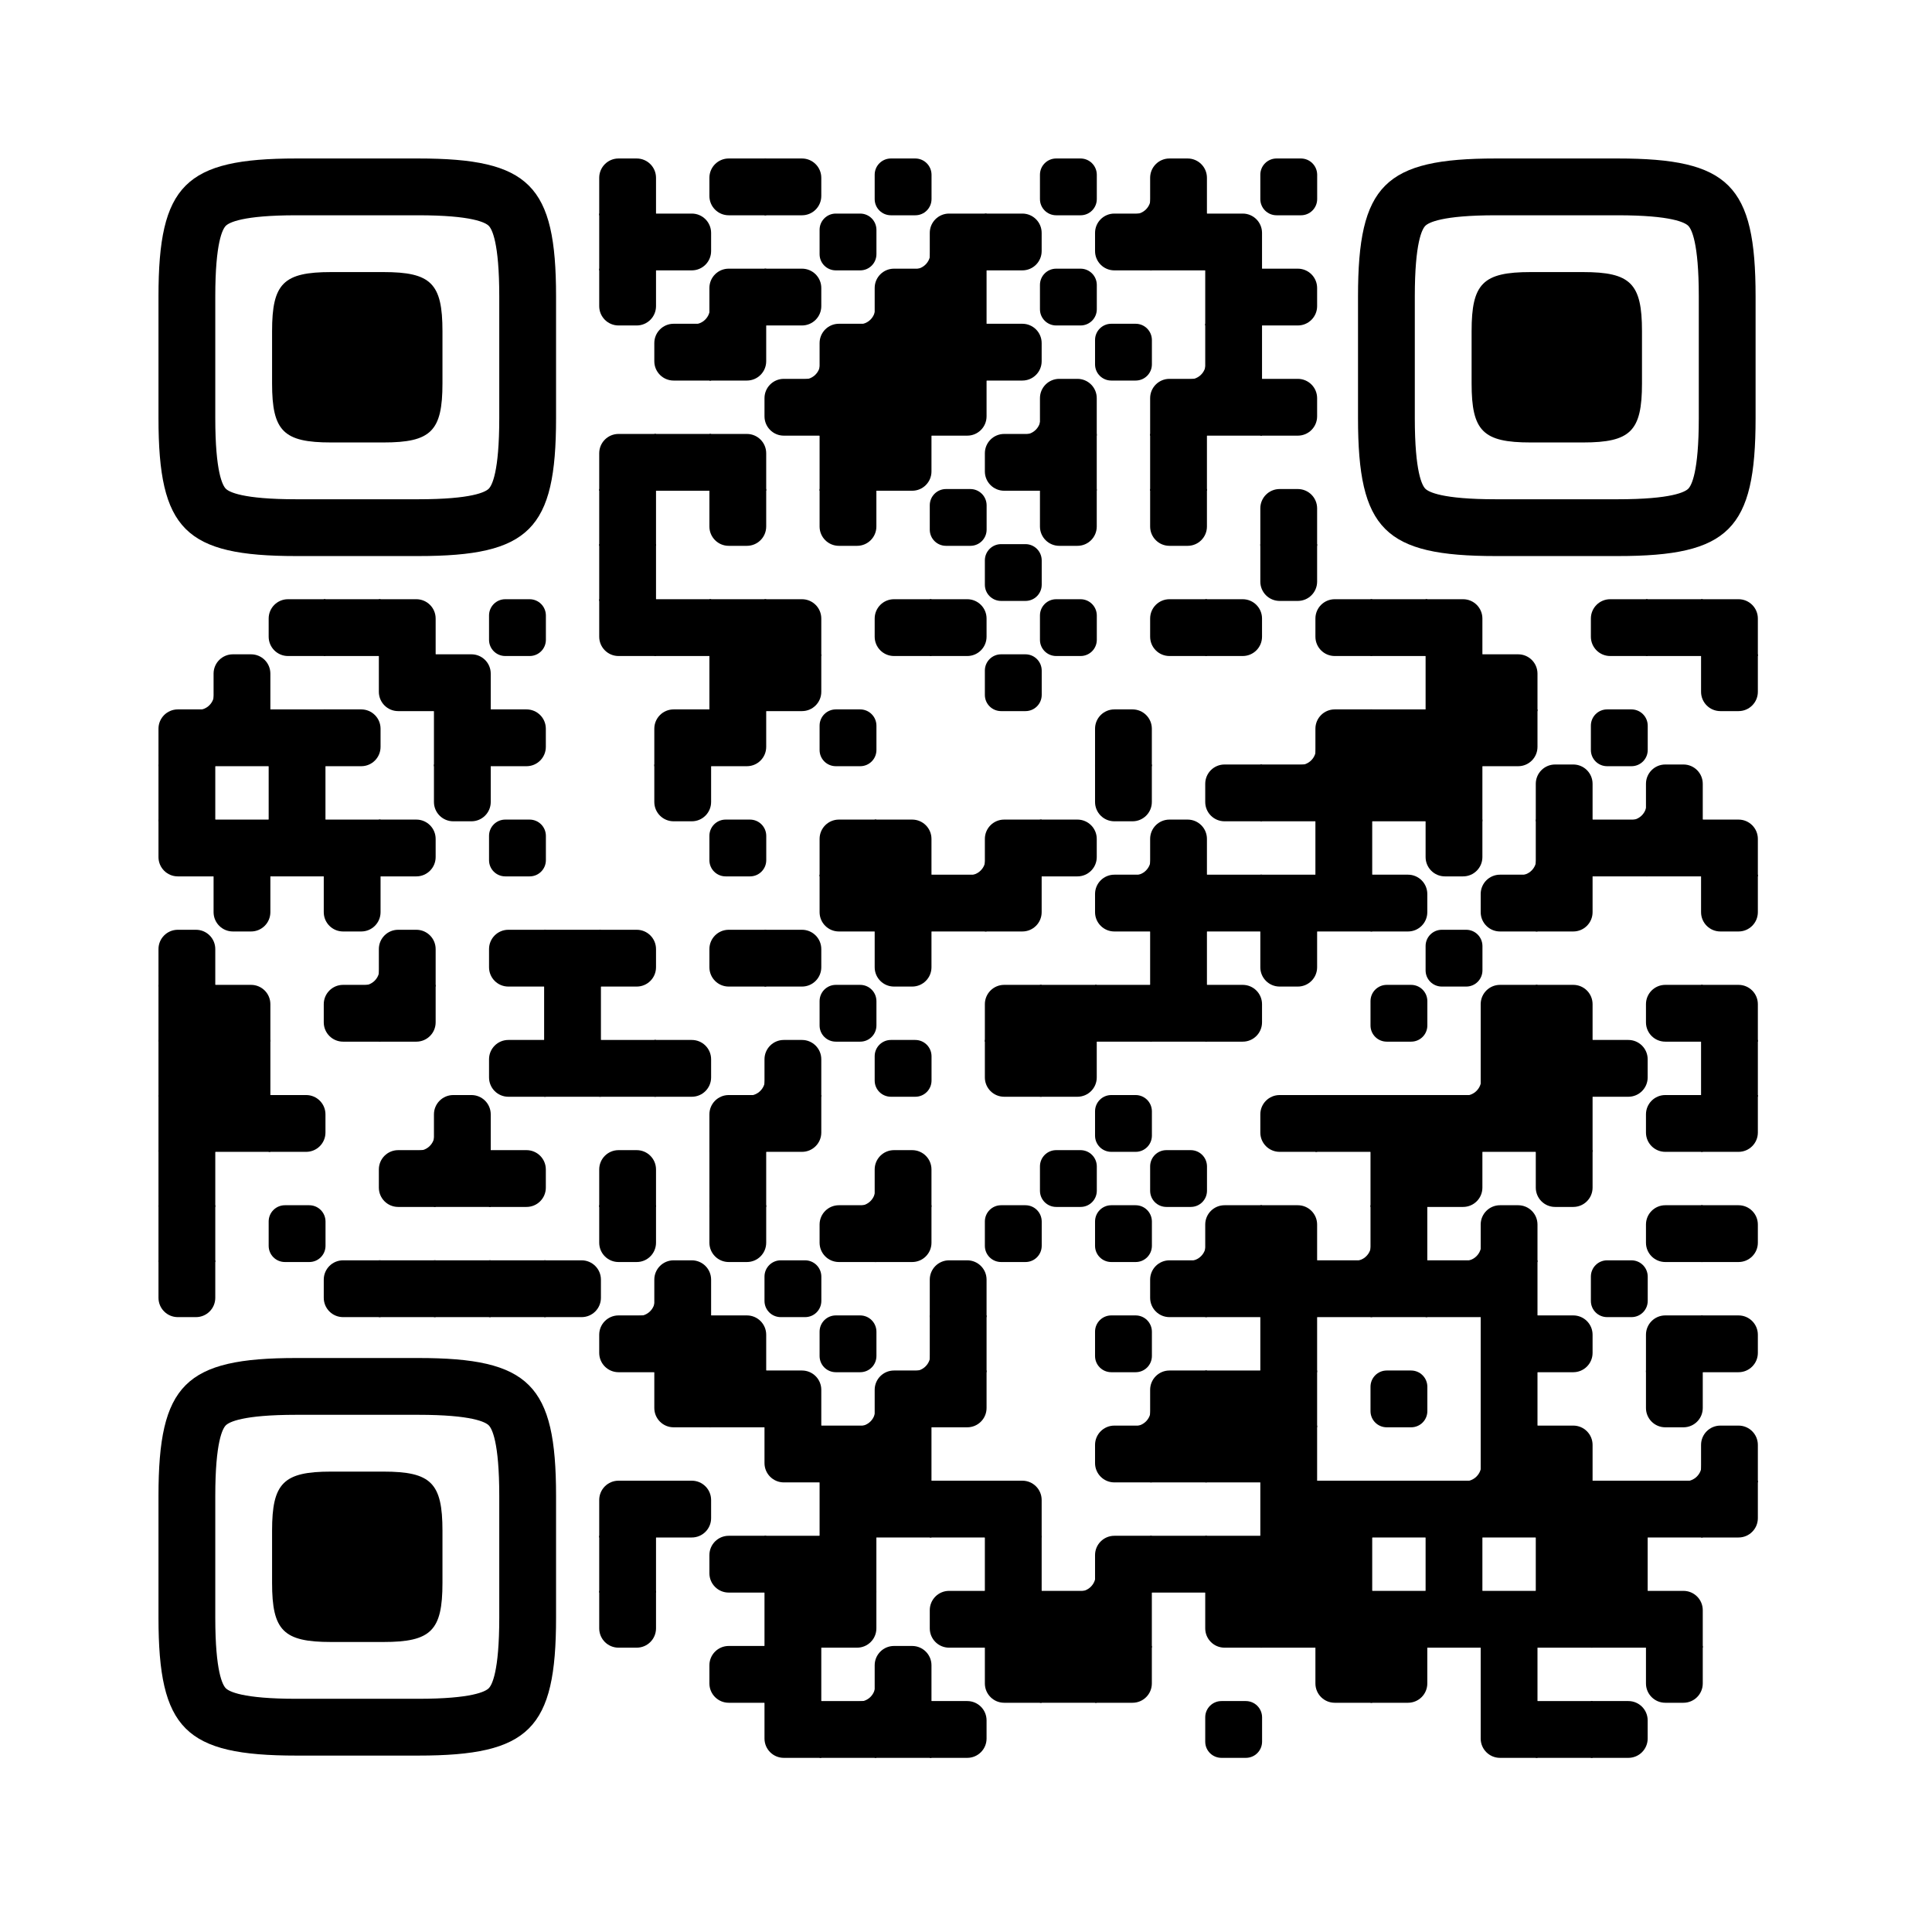 <?xml version="1.0" encoding="UTF-8"?> <svg xmlns="http://www.w3.org/2000/svg" xmlns:xlink="http://www.w3.org/1999/xlink" version="1.1" viewBox="0 0 2871 2871" width="256px" height="256px" xml:space="preserve"> <defs> <rect id="rect-0" width="100" height="100" fill="#000000"></rect> <path id="empty-0" d="M0,28.6v42.9C0,87.3,12.8,100,28.6,100h42.9c15.9,0,28.6-12.8,28.6-28.6V28.6C100,12.7,87.2,0,71.4,0H28.6 C12.8,0,0,12.8,0,28.6z" fill="#000000"></path> <path id="b-0" d="M0,0 L66,0 C84.778,-3.44940413e-15 100,15.222 100,34 L100,66 C100,84.778 84.778,100 66,100 L0,100 L0,0 Z" transform="rotate(-90 50 50)" fill="#000000"></path> <path id="r-0" d="M0,0 L66,0 C84.778,-3.44940413e-15 100,15.222 100,34 L100,66 C100,84.778 84.778,100 66,100 L0,100 L0,0 Z" transform="rotate(-180 50 50)" fill="#000000"></path> <path id="l-0" d="M0,0 L66,0 C84.778,-3.44940413e-15 100,15.222 100,34 L100,66 C100,84.778 84.778,100 66,100 L0,100 L0,0 Z" fill="#000000"></path> <path id="t-0" d="M0,0 L66,0 C84.778,-3.44940413e-15 100,15.222 100,34 L100,66 C100,84.778 84.778,100 66,100 L0,100 L0,0 Z" transform="rotate(90 50 50)" fill="#000000"></path> <path id="l-0" d="M0,0 L100,0 L100,66 C100,84.778 84.778,100 66,100 L0,100 L0,0 Z" transform="rotate(-90 50 50)" fill="#000000"></path> <path id="lt-0" d="M0,0 L100,0 L100,66 C100,84.778 84.778,100 66,100 L0,100 L0,0 Z" fill="#000000"></path> <path id="lb-0" d="M0,0 L100,0 L100,66 C100,84.778 84.778,100 66,100 L0,100 L0,0 Z" transform="rotate(-90 50 50)" fill="#000000"></path> <path id="rb-0" d="M0,0 L100,0 L100,66 C100,84.778 84.778,100 66,100 L0,100 L0,0 Z" transform="rotate(-180 50 50)" fill="#000000"></path> <path id="rt-0" d="M0,0 L100,0 L100,66 C100,84.778 84.778,100 66,100 L0,100 L0,0 Z" transform="rotate(90 50 50)" fill="#000000"></path> <path id="n_lt-0" d="M30.5,2V0H0v30.5h2C2,14.7,14.8,2,30.5,2z" fill="#000000"></path> <path id="n_lb-0" d="M2,69.5H0V100h30.5v-2C14.7,98,2,85.2,2,69.5z" fill="#000000"></path> <path id="n_rt-0" d="M98,30.5h2V0H69.5v2C85.3,2,98,14.8,98,30.5z" fill="#000000"></path> <path id="n_rb-0" d="M69.5,98v2H100V69.5h-2C98,85.3,85.2,98,69.5,98z" fill="#000000"></path> <path id="point-0" fill="#000000" d="M600.002,457.329 L600.002,242.658 C600.002,147.372 587.04,124.123 581.465,118.535 C575.877,112.96 552.628,99.998 457.329,99.998 L242.671,99.998 C147.372,99.998 124.123,112.96 118.548,118.535 C112.973,124.123 99.998,147.372 99.998,242.658 L99.998,457.329 C99.998,552.628 112.973,575.877 118.548,581.465 C124.123,587.027 147.372,600.002 242.671,600.002 L457.329,600.002 C552.628,600.002 575.877,587.027 581.465,581.465 C587.04,575.877 600.002,552.628 600.002,457.329 Z M457.329,0 C653.338,0 700,46.662 700,242.658 C700,438.667 700,261.333 700,457.329 C700,653.338 653.338,700 457.329,700 C261.333,700 438.667,700 242.671,700 C46.662,700 0,653.338 0,457.329 C0,261.333 0,352.119 0,242.658 C0,46.662 46.662,0 242.671,0 C438.667,0 261.333,0 457.329,0 Z M395.997,200 C480.004,200 500,220.008 500,303.991 C500,387.998 500,312.002 500,395.997 C500,479.992 480.004,500 395.997,500 C312.002,500 387.998,500 304.003,500 C220.008,500 200,479.992 200,395.997 C200,312.002 200,350.906 200,303.991 C200,220.008 220.008,200 304.003,200 C387.998,200 312.002,200 395.997,200 Z"></path> <g id="vk_logo-0"> <path fill="#07f" d="M83.333 363.333C83.333 231.34 83.333 165.343 124.338 124.338C165.343 83.333 231.34 83.333 363.333 83.333H386.667C518.66 83.333 584.657 83.333 625.662 124.338C666.667 165.343 666.667 231.34 666.667 363.333V386.667C666.667 518.66 666.667 584.657 625.662 625.662C584.657 666.667 518.66 666.667 386.667 666.667H363.333C231.34 666.667 165.343 666.667 124.338 625.662C83.333 584.657 83.333 518.66 83.333 386.667V363.333Z"></path> <path fill="#FFF" d="M394.907 508.681C263.293 508.681 183.442 417.365 180.313 265.625H246.972C249.05 377.09 299.763 424.323 338.638 434.036V265.625H402.519V361.82C440.016 357.664 479.264 313.909 492.456 265.625H555.333C545.27 325 502.543 368.754 472.353 386.803C502.566 401.395 551.177 439.593 569.926 508.681H500.815C486.222 462.498 450.476 426.728 402.542 421.872V508.681H394.907Z"></path> </g> <clipPath id="logo-mask-0"> <rect x="0" y="0" width="750" height="750"></rect> </clipPath> </defs> <rect x="0" width="2871" height="2871" rx="404" fill="#ffffff"></rect> <g transform="translate(235.512, 235.512) scale(0.844)"> <g transform="translate(776,0)"><use xlink:href="#b-0"></use></g> <g transform="translate(970,0)"><use xlink:href="#r-0"></use></g> <g transform="translate(1067,0)"><use xlink:href="#l-0"></use></g> <g transform="translate(1261,0)"><use xlink:href="#empty-0"></use></g> <g transform="translate(1552,0)"><use xlink:href="#empty-0"></use></g> <g transform="translate(1649,0)"><use xlink:href="#n_rb-0"></use></g> <g transform="translate(1746,0)"><use xlink:href="#b-0"></use></g> <g transform="translate(1940,0)"><use xlink:href="#empty-0"></use></g> <g transform="translate(776,97)"><use xlink:href="#rect-0"></use></g> <g transform="translate(873,97)"><use xlink:href="#l-0"></use></g> <g transform="translate(1164,97)"><use xlink:href="#empty-0"></use></g> <g transform="translate(1261,97)"><use xlink:href="#n_rb-0"></use></g> <g transform="translate(1358,97)"><use xlink:href="#rb-0"></use></g> <g transform="translate(1455,97)"><use xlink:href="#l-0"></use></g> <g transform="translate(1649,97)"><use xlink:href="#r-0"></use></g> <g transform="translate(1746,97)"><use xlink:href="#rect-0"></use></g> <g transform="translate(1843,97)"><use xlink:href="#lb-0"></use></g> <g transform="translate(776,194)"><use xlink:href="#t-0"></use></g> <g transform="translate(873,194)"><use xlink:href="#n_rb-0"></use></g> <g transform="translate(970,194)"><use xlink:href="#rb-0"></use></g> <g transform="translate(1067,194)"><use xlink:href="#l-0"></use></g> <g transform="translate(1164,194)"><use xlink:href="#n_rb-0"></use></g> <g transform="translate(1261,194)"><use xlink:href="#rb-0"></use></g> <g transform="translate(1358,194)"><use xlink:href="#rect-0"></use></g> <g transform="translate(1552,194)"><use xlink:href="#empty-0"></use></g> <g transform="translate(1843,194)"><use xlink:href="#rect-0"></use></g> <g transform="translate(1940,194)"><use xlink:href="#l-0"></use></g> <g transform="translate(873,291)"><use xlink:href="#r-0"></use></g> <g transform="translate(970,291)"><use xlink:href="#lt-0"></use></g> <g transform="translate(1067,291)"><use xlink:href="#n_rb-0"></use></g> <g transform="translate(1164,291)"><use xlink:href="#rb-0"></use></g> <g transform="translate(1261,291)"><use xlink:href="#rect-0"></use></g> <g transform="translate(1358,291)"><use xlink:href="#rect-0"></use></g> <g transform="translate(1455,291)"><use xlink:href="#l-0"></use></g> <g transform="translate(1649,291)"><use xlink:href="#empty-0"></use></g> <g transform="translate(1746,291)"><use xlink:href="#n_rb-0"></use></g> <g transform="translate(1843,291)"><use xlink:href="#rect-0"></use></g> <g transform="translate(1067,388)"><use xlink:href="#r-0"></use></g> <g transform="translate(1164,388)"><use xlink:href="#rect-0"></use></g> <g transform="translate(1261,388)"><use xlink:href="#rect-0"></use></g> <g transform="translate(1358,388)"><use xlink:href="#lt-0"></use></g> <g transform="translate(1455,388)"><use xlink:href="#n_rb-0"></use></g> <g transform="translate(1552,388)"><use xlink:href="#b-0"></use></g> <g transform="translate(1746,388)"><use xlink:href="#rb-0"></use></g> <g transform="translate(1843,388)"><use xlink:href="#rect-0"></use></g> <g transform="translate(1940,388)"><use xlink:href="#l-0"></use></g> <g transform="translate(776,485)"><use xlink:href="#rb-0"></use></g> <g transform="translate(873,485)"><use xlink:href="#rect-0"></use></g> <g transform="translate(970,485)"><use xlink:href="#lb-0"></use></g> <g transform="translate(1164,485)"><use xlink:href="#rect-0"></use></g> <g transform="translate(1261,485)"><use xlink:href="#lt-0"></use></g> <g transform="translate(1455,485)"><use xlink:href="#r-0"></use></g> <g transform="translate(1552,485)"><use xlink:href="#rect-0"></use></g> <g transform="translate(1746,485)"><use xlink:href="#rect-0"></use></g> <g transform="translate(776,582)"><use xlink:href="#rect-0"></use></g> <g transform="translate(970,582)"><use xlink:href="#t-0"></use></g> <g transform="translate(1164,582)"><use xlink:href="#t-0"></use></g> <g transform="translate(1358,582)"><use xlink:href="#empty-0"></use></g> <g transform="translate(1552,582)"><use xlink:href="#t-0"></use></g> <g transform="translate(1746,582)"><use xlink:href="#t-0"></use></g> <g transform="translate(1940,582)"><use xlink:href="#b-0"></use></g> <g transform="translate(776,679)"><use xlink:href="#rect-0"></use></g> <g transform="translate(1455,679)"><use xlink:href="#empty-0"></use></g> <g transform="translate(1940,679)"><use xlink:href="#t-0"></use></g> <g transform="translate(194,776)"><use xlink:href="#r-0"></use></g> <g transform="translate(291,776)"><use xlink:href="#rect-0"></use></g> <g transform="translate(388,776)"><use xlink:href="#lb-0"></use></g> <g transform="translate(582,776)"><use xlink:href="#empty-0"></use></g> <g transform="translate(776,776)"><use xlink:href="#rt-0"></use></g> <g transform="translate(873,776)"><use xlink:href="#rect-0"></use></g> <g transform="translate(970,776)"><use xlink:href="#rect-0"></use></g> <g transform="translate(1067,776)"><use xlink:href="#lb-0"></use></g> <g transform="translate(1261,776)"><use xlink:href="#r-0"></use></g> <g transform="translate(1358,776)"><use xlink:href="#l-0"></use></g> <g transform="translate(1552,776)"><use xlink:href="#empty-0"></use></g> <g transform="translate(1746,776)"><use xlink:href="#r-0"></use></g> <g transform="translate(1843,776)"><use xlink:href="#l-0"></use></g> <g transform="translate(2037,776)"><use xlink:href="#r-0"></use></g> <g transform="translate(2134,776)"><use xlink:href="#rect-0"></use></g> <g transform="translate(2231,776)"><use xlink:href="#lb-0"></use></g> <g transform="translate(2522,776)"><use xlink:href="#r-0"></use></g> <g transform="translate(2619,776)"><use xlink:href="#rect-0"></use></g> <g transform="translate(2716,776)"><use xlink:href="#lb-0"></use></g> <g transform="translate(0,873)"><use xlink:href="#n_rb-0"></use></g> <g transform="translate(97,873)"><use xlink:href="#b-0"></use></g> <g transform="translate(388,873)"><use xlink:href="#rt-0"></use></g> <g transform="translate(485,873)"><use xlink:href="#lb-0"></use></g> <g transform="translate(970,873)"><use xlink:href="#rect-0"></use></g> <g transform="translate(1067,873)"><use xlink:href="#lt-0"></use></g> <g transform="translate(1455,873)"><use xlink:href="#empty-0"></use></g> <g transform="translate(2231,873)"><use xlink:href="#rect-0"></use></g> <g transform="translate(2328,873)"><use xlink:href="#lb-0"></use></g> <g transform="translate(2716,873)"><use xlink:href="#t-0"></use></g> <g transform="translate(0,970)"><use xlink:href="#rb-0"></use></g> <g transform="translate(97,970)"><use xlink:href="#rect-0"></use></g> <g transform="translate(194,970)"><use xlink:href="#rect-0"></use></g> <g transform="translate(291,970)"><use xlink:href="#l-0"></use></g> <g transform="translate(485,970)"><use xlink:href="#rect-0"></use></g> <g transform="translate(582,970)"><use xlink:href="#l-0"></use></g> <g transform="translate(873,970)"><use xlink:href="#rb-0"></use></g> <g transform="translate(970,970)"><use xlink:href="#lt-0"></use></g> <g transform="translate(1164,970)"><use xlink:href="#empty-0"></use></g> <g transform="translate(1649,970)"><use xlink:href="#b-0"></use></g> <g transform="translate(1940,970)"><use xlink:href="#n_rb-0"></use></g> <g transform="translate(2037,970)"><use xlink:href="#rb-0"></use></g> <g transform="translate(2134,970)"><use xlink:href="#rect-0"></use></g> <g transform="translate(2231,970)"><use xlink:href="#rect-0"></use></g> <g transform="translate(2328,970)"><use xlink:href="#lt-0"></use></g> <g transform="translate(2522,970)"><use xlink:href="#empty-0"></use></g> <g transform="translate(0,1067)"><use xlink:href="#rect-0"></use></g> <g transform="translate(194,1067)"><use xlink:href="#rect-0"></use></g> <g transform="translate(485,1067)"><use xlink:href="#t-0"></use></g> <g transform="translate(873,1067)"><use xlink:href="#t-0"></use></g> <g transform="translate(1649,1067)"><use xlink:href="#t-0"></use></g> <g transform="translate(1843,1067)"><use xlink:href="#r-0"></use></g> <g transform="translate(1940,1067)"><use xlink:href="#rect-0"></use></g> <g transform="translate(2037,1067)"><use xlink:href="#rect-0"></use></g> <g transform="translate(2134,1067)"><use xlink:href="#rect-0"></use></g> <g transform="translate(2231,1067)"><use xlink:href="#rect-0"></use></g> <g transform="translate(2425,1067)"><use xlink:href="#b-0"></use></g> <g transform="translate(2522,1067)"><use xlink:href="#n_rb-0"></use></g> <g transform="translate(2619,1067)"><use xlink:href="#b-0"></use></g> <g transform="translate(0,1164)"><use xlink:href="#rt-0"></use></g> <g transform="translate(97,1164)"><use xlink:href="#rect-0"></use></g> <g transform="translate(194,1164)"><use xlink:href="#rect-0"></use></g> <g transform="translate(291,1164)"><use xlink:href="#rect-0"></use></g> <g transform="translate(388,1164)"><use xlink:href="#l-0"></use></g> <g transform="translate(582,1164)"><use xlink:href="#empty-0"></use></g> <g transform="translate(970,1164)"><use xlink:href="#empty-0"></use></g> <g transform="translate(1164,1164)"><use xlink:href="#rb-0"></use></g> <g transform="translate(1261,1164)"><use xlink:href="#lb-0"></use></g> <g transform="translate(1358,1164)"><use xlink:href="#n_rb-0"></use></g> <g transform="translate(1455,1164)"><use xlink:href="#rb-0"></use></g> <g transform="translate(1552,1164)"><use xlink:href="#l-0"></use></g> <g transform="translate(1649,1164)"><use xlink:href="#n_rb-0"></use></g> <g transform="translate(1746,1164)"><use xlink:href="#b-0"></use></g> <g transform="translate(2037,1164)"><use xlink:href="#rect-0"></use></g> <g transform="translate(2231,1164)"><use xlink:href="#t-0"></use></g> <g transform="translate(2328,1164)"><use xlink:href="#n_rb-0"></use></g> <g transform="translate(2425,1164)"><use xlink:href="#rect-0"></use></g> <g transform="translate(2522,1164)"><use xlink:href="#rect-0"></use></g> <g transform="translate(2619,1164)"><use xlink:href="#rect-0"></use></g> <g transform="translate(2716,1164)"><use xlink:href="#lb-0"></use></g> <g transform="translate(97,1261)"><use xlink:href="#t-0"></use></g> <g transform="translate(291,1261)"><use xlink:href="#t-0"></use></g> <g transform="translate(1164,1261)"><use xlink:href="#rt-0"></use></g> <g transform="translate(1261,1261)"><use xlink:href="#rect-0"></use></g> <g transform="translate(1358,1261)"><use xlink:href="#rect-0"></use></g> <g transform="translate(1455,1261)"><use xlink:href="#lt-0"></use></g> <g transform="translate(1649,1261)"><use xlink:href="#r-0"></use></g> <g transform="translate(1746,1261)"><use xlink:href="#rect-0"></use></g> <g transform="translate(1843,1261)"><use xlink:href="#rect-0"></use></g> <g transform="translate(1940,1261)"><use xlink:href="#rect-0"></use></g> <g transform="translate(2037,1261)"><use xlink:href="#rect-0"></use></g> <g transform="translate(2134,1261)"><use xlink:href="#l-0"></use></g> <g transform="translate(2328,1261)"><use xlink:href="#r-0"></use></g> <g transform="translate(2425,1261)"><use xlink:href="#lt-0"></use></g> <g transform="translate(2716,1261)"><use xlink:href="#t-0"></use></g> <g transform="translate(0,1358)"><use xlink:href="#b-0"></use></g> <g transform="translate(291,1358)"><use xlink:href="#n_rb-0"></use></g> <g transform="translate(388,1358)"><use xlink:href="#b-0"></use></g> <g transform="translate(582,1358)"><use xlink:href="#r-0"></use></g> <g transform="translate(679,1358)"><use xlink:href="#rect-0"></use></g> <g transform="translate(776,1358)"><use xlink:href="#l-0"></use></g> <g transform="translate(970,1358)"><use xlink:href="#r-0"></use></g> <g transform="translate(1067,1358)"><use xlink:href="#l-0"></use></g> <g transform="translate(1261,1358)"><use xlink:href="#t-0"></use></g> <g transform="translate(1746,1358)"><use xlink:href="#rect-0"></use></g> <g transform="translate(1940,1358)"><use xlink:href="#t-0"></use></g> <g transform="translate(2231,1358)"><use xlink:href="#empty-0"></use></g> <g transform="translate(0,1455)"><use xlink:href="#rect-0"></use></g> <g transform="translate(97,1455)"><use xlink:href="#lb-0"></use></g> <g transform="translate(291,1455)"><use xlink:href="#r-0"></use></g> <g transform="translate(388,1455)"><use xlink:href="#lt-0"></use></g> <g transform="translate(679,1455)"><use xlink:href="#rect-0"></use></g> <g transform="translate(1164,1455)"><use xlink:href="#empty-0"></use></g> <g transform="translate(1455,1455)"><use xlink:href="#rb-0"></use></g> <g transform="translate(1552,1455)"><use xlink:href="#rect-0"></use></g> <g transform="translate(1649,1455)"><use xlink:href="#rect-0"></use></g> <g transform="translate(1746,1455)"><use xlink:href="#rect-0"></use></g> <g transform="translate(1843,1455)"><use xlink:href="#l-0"></use></g> <g transform="translate(2134,1455)"><use xlink:href="#empty-0"></use></g> <g transform="translate(2328,1455)"><use xlink:href="#rb-0"></use></g> <g transform="translate(2425,1455)"><use xlink:href="#lb-0"></use></g> <g transform="translate(2619,1455)"><use xlink:href="#r-0"></use></g> <g transform="translate(2716,1455)"><use xlink:href="#lb-0"></use></g> <g transform="translate(0,1552)"><use xlink:href="#rect-0"></use></g> <g transform="translate(97,1552)"><use xlink:href="#rect-0"></use></g> <g transform="translate(582,1552)"><use xlink:href="#r-0"></use></g> <g transform="translate(679,1552)"><use xlink:href="#rect-0"></use></g> <g transform="translate(776,1552)"><use xlink:href="#rect-0"></use></g> <g transform="translate(873,1552)"><use xlink:href="#l-0"></use></g> <g transform="translate(970,1552)"><use xlink:href="#n_rb-0"></use></g> <g transform="translate(1067,1552)"><use xlink:href="#b-0"></use></g> <g transform="translate(1261,1552)"><use xlink:href="#empty-0"></use></g> <g transform="translate(1455,1552)"><use xlink:href="#rt-0"></use></g> <g transform="translate(1552,1552)"><use xlink:href="#lt-0"></use></g> <g transform="translate(2231,1552)"><use xlink:href="#n_rb-0"></use></g> <g transform="translate(2328,1552)"><use xlink:href="#rect-0"></use></g> <g transform="translate(2425,1552)"><use xlink:href="#rect-0"></use></g> <g transform="translate(2522,1552)"><use xlink:href="#l-0"></use></g> <g transform="translate(2716,1552)"><use xlink:href="#rect-0"></use></g> <g transform="translate(0,1649)"><use xlink:href="#rect-0"></use></g> <g transform="translate(97,1649)"><use xlink:href="#rect-0"></use></g> <g transform="translate(194,1649)"><use xlink:href="#l-0"></use></g> <g transform="translate(388,1649)"><use xlink:href="#n_rb-0"></use></g> <g transform="translate(485,1649)"><use xlink:href="#b-0"></use></g> <g transform="translate(970,1649)"><use xlink:href="#rb-0"></use></g> <g transform="translate(1067,1649)"><use xlink:href="#lt-0"></use></g> <g transform="translate(1649,1649)"><use xlink:href="#empty-0"></use></g> <g transform="translate(1940,1649)"><use xlink:href="#r-0"></use></g> <g transform="translate(2037,1649)"><use xlink:href="#rect-0"></use></g> <g transform="translate(2134,1649)"><use xlink:href="#rect-0"></use></g> <g transform="translate(2231,1649)"><use xlink:href="#rect-0"></use></g> <g transform="translate(2328,1649)"><use xlink:href="#rect-0"></use></g> <g transform="translate(2425,1649)"><use xlink:href="#rect-0"></use></g> <g transform="translate(2619,1649)"><use xlink:href="#r-0"></use></g> <g transform="translate(2716,1649)"><use xlink:href="#lt-0"></use></g> <g transform="translate(0,1746)"><use xlink:href="#rect-0"></use></g> <g transform="translate(388,1746)"><use xlink:href="#r-0"></use></g> <g transform="translate(485,1746)"><use xlink:href="#rect-0"></use></g> <g transform="translate(582,1746)"><use xlink:href="#l-0"></use></g> <g transform="translate(776,1746)"><use xlink:href="#b-0"></use></g> <g transform="translate(970,1746)"><use xlink:href="#rect-0"></use></g> <g transform="translate(1164,1746)"><use xlink:href="#n_rb-0"></use></g> <g transform="translate(1261,1746)"><use xlink:href="#b-0"></use></g> <g transform="translate(1552,1746)"><use xlink:href="#empty-0"></use></g> <g transform="translate(1746,1746)"><use xlink:href="#empty-0"></use></g> <g transform="translate(2134,1746)"><use xlink:href="#rect-0"></use></g> <g transform="translate(2231,1746)"><use xlink:href="#lt-0"></use></g> <g transform="translate(2425,1746)"><use xlink:href="#t-0"></use></g> <g transform="translate(0,1843)"><use xlink:href="#rect-0"></use></g> <g transform="translate(194,1843)"><use xlink:href="#empty-0"></use></g> <g transform="translate(776,1843)"><use xlink:href="#t-0"></use></g> <g transform="translate(970,1843)"><use xlink:href="#t-0"></use></g> <g transform="translate(1164,1843)"><use xlink:href="#r-0"></use></g> <g transform="translate(1261,1843)"><use xlink:href="#lt-0"></use></g> <g transform="translate(1455,1843)"><use xlink:href="#empty-0"></use></g> <g transform="translate(1649,1843)"><use xlink:href="#empty-0"></use></g> <g transform="translate(1746,1843)"><use xlink:href="#n_rb-0"></use></g> <g transform="translate(1843,1843)"><use xlink:href="#rb-0"></use></g> <g transform="translate(1940,1843)"><use xlink:href="#lb-0"></use></g> <g transform="translate(2037,1843)"><use xlink:href="#n_rb-0"></use></g> <g transform="translate(2134,1843)"><use xlink:href="#rect-0"></use></g> <g transform="translate(2231,1843)"><use xlink:href="#n_rb-0"></use></g> <g transform="translate(2328,1843)"><use xlink:href="#b-0"></use></g> <g transform="translate(2619,1843)"><use xlink:href="#r-0"></use></g> <g transform="translate(2716,1843)"><use xlink:href="#l-0"></use></g> <g transform="translate(0,1940)"><use xlink:href="#t-0"></use></g> <g transform="translate(291,1940)"><use xlink:href="#r-0"></use></g> <g transform="translate(388,1940)"><use xlink:href="#rect-0"></use></g> <g transform="translate(485,1940)"><use xlink:href="#rect-0"></use></g> <g transform="translate(582,1940)"><use xlink:href="#rect-0"></use></g> <g transform="translate(679,1940)"><use xlink:href="#l-0"></use></g> <g transform="translate(776,1940)"><use xlink:href="#n_rb-0"></use></g> <g transform="translate(873,1940)"><use xlink:href="#b-0"></use></g> <g transform="translate(1067,1940)"><use xlink:href="#empty-0"></use></g> <g transform="translate(1358,1940)"><use xlink:href="#b-0"></use></g> <g transform="translate(1746,1940)"><use xlink:href="#r-0"></use></g> <g transform="translate(1843,1940)"><use xlink:href="#rect-0"></use></g> <g transform="translate(1940,1940)"><use xlink:href="#rect-0"></use></g> <g transform="translate(2037,1940)"><use xlink:href="#rect-0"></use></g> <g transform="translate(2134,1940)"><use xlink:href="#rect-0"></use></g> <g transform="translate(2231,1940)"><use xlink:href="#rect-0"></use></g> <g transform="translate(2328,1940)"><use xlink:href="#rect-0"></use></g> <g transform="translate(2522,1940)"><use xlink:href="#empty-0"></use></g> <g transform="translate(776,2037)"><use xlink:href="#r-0"></use></g> <g transform="translate(873,2037)"><use xlink:href="#rect-0"></use></g> <g transform="translate(970,2037)"><use xlink:href="#lb-0"></use></g> <g transform="translate(1164,2037)"><use xlink:href="#empty-0"></use></g> <g transform="translate(1261,2037)"><use xlink:href="#n_rb-0"></use></g> <g transform="translate(1358,2037)"><use xlink:href="#rect-0"></use></g> <g transform="translate(1649,2037)"><use xlink:href="#empty-0"></use></g> <g transform="translate(1940,2037)"><use xlink:href="#rect-0"></use></g> <g transform="translate(2328,2037)"><use xlink:href="#rect-0"></use></g> <g transform="translate(2425,2037)"><use xlink:href="#l-0"></use></g> <g transform="translate(2619,2037)"><use xlink:href="#rb-0"></use></g> <g transform="translate(2716,2037)"><use xlink:href="#l-0"></use></g> <g transform="translate(873,2134)"><use xlink:href="#rt-0"></use></g> <g transform="translate(970,2134)"><use xlink:href="#rect-0"></use></g> <g transform="translate(1067,2134)"><use xlink:href="#lb-0"></use></g> <g transform="translate(1164,2134)"><use xlink:href="#n_rb-0"></use></g> <g transform="translate(1261,2134)"><use xlink:href="#rb-0"></use></g> <g transform="translate(1358,2134)"><use xlink:href="#lt-0"></use></g> <g transform="translate(1649,2134)"><use xlink:href="#n_rb-0"></use></g> <g transform="translate(1746,2134)"><use xlink:href="#rb-0"></use></g> <g transform="translate(1843,2134)"><use xlink:href="#rect-0"></use></g> <g transform="translate(1940,2134)"><use xlink:href="#rect-0"></use></g> <g transform="translate(2134,2134)"><use xlink:href="#empty-0"></use></g> <g transform="translate(2328,2134)"><use xlink:href="#rect-0"></use></g> <g transform="translate(2619,2134)"><use xlink:href="#t-0"></use></g> <g transform="translate(1067,2231)"><use xlink:href="#rt-0"></use></g> <g transform="translate(1164,2231)"><use xlink:href="#rect-0"></use></g> <g transform="translate(1261,2231)"><use xlink:href="#rect-0"></use></g> <g transform="translate(1649,2231)"><use xlink:href="#r-0"></use></g> <g transform="translate(1746,2231)"><use xlink:href="#rect-0"></use></g> <g transform="translate(1843,2231)"><use xlink:href="#rect-0"></use></g> <g transform="translate(1940,2231)"><use xlink:href="#rect-0"></use></g> <g transform="translate(2231,2231)"><use xlink:href="#n_rb-0"></use></g> <g transform="translate(2328,2231)"><use xlink:href="#rect-0"></use></g> <g transform="translate(2425,2231)"><use xlink:href="#lb-0"></use></g> <g transform="translate(2619,2231)"><use xlink:href="#n_rb-0"></use></g> <g transform="translate(2716,2231)"><use xlink:href="#b-0"></use></g> <g transform="translate(776,2328)"><use xlink:href="#rb-0"></use></g> <g transform="translate(873,2328)"><use xlink:href="#l-0"></use></g> <g transform="translate(1164,2328)"><use xlink:href="#rect-0"></use></g> <g transform="translate(1261,2328)"><use xlink:href="#rect-0"></use></g> <g transform="translate(1358,2328)"><use xlink:href="#rect-0"></use></g> <g transform="translate(1455,2328)"><use xlink:href="#lb-0"></use></g> <g transform="translate(1940,2328)"><use xlink:href="#rect-0"></use></g> <g transform="translate(2037,2328)"><use xlink:href="#rect-0"></use></g> <g transform="translate(2134,2328)"><use xlink:href="#rect-0"></use></g> <g transform="translate(2231,2328)"><use xlink:href="#rect-0"></use></g> <g transform="translate(2328,2328)"><use xlink:href="#rect-0"></use></g> <g transform="translate(2425,2328)"><use xlink:href="#rect-0"></use></g> <g transform="translate(2522,2328)"><use xlink:href="#rect-0"></use></g> <g transform="translate(2619,2328)"><use xlink:href="#rect-0"></use></g> <g transform="translate(2716,2328)"><use xlink:href="#lt-0"></use></g> <g transform="translate(776,2425)"><use xlink:href="#rect-0"></use></g> <g transform="translate(970,2425)"><use xlink:href="#r-0"></use></g> <g transform="translate(1067,2425)"><use xlink:href="#rect-0"></use></g> <g transform="translate(1164,2425)"><use xlink:href="#rect-0"></use></g> <g transform="translate(1455,2425)"><use xlink:href="#rect-0"></use></g> <g transform="translate(1552,2425)"><use xlink:href="#n_rb-0"></use></g> <g transform="translate(1649,2425)"><use xlink:href="#rb-0"></use></g> <g transform="translate(1746,2425)"><use xlink:href="#rect-0"></use></g> <g transform="translate(1843,2425)"><use xlink:href="#rect-0"></use></g> <g transform="translate(1940,2425)"><use xlink:href="#rect-0"></use></g> <g transform="translate(2037,2425)"><use xlink:href="#rect-0"></use></g> <g transform="translate(2231,2425)"><use xlink:href="#rect-0"></use></g> <g transform="translate(2425,2425)"><use xlink:href="#rect-0"></use></g> <g transform="translate(2522,2425)"><use xlink:href="#rect-0"></use></g> <g transform="translate(776,2522)"><use xlink:href="#t-0"></use></g> <g transform="translate(1067,2522)"><use xlink:href="#rect-0"></use></g> <g transform="translate(1164,2522)"><use xlink:href="#lt-0"></use></g> <g transform="translate(1358,2522)"><use xlink:href="#r-0"></use></g> <g transform="translate(1455,2522)"><use xlink:href="#rect-0"></use></g> <g transform="translate(1552,2522)"><use xlink:href="#rect-0"></use></g> <g transform="translate(1649,2522)"><use xlink:href="#rect-0"></use></g> <g transform="translate(1843,2522)"><use xlink:href="#rt-0"></use></g> <g transform="translate(1940,2522)"><use xlink:href="#rect-0"></use></g> <g transform="translate(2037,2522)"><use xlink:href="#rect-0"></use></g> <g transform="translate(2134,2522)"><use xlink:href="#rect-0"></use></g> <g transform="translate(2231,2522)"><use xlink:href="#rect-0"></use></g> <g transform="translate(2328,2522)"><use xlink:href="#rect-0"></use></g> <g transform="translate(2425,2522)"><use xlink:href="#rect-0"></use></g> <g transform="translate(2522,2522)"><use xlink:href="#rect-0"></use></g> <g transform="translate(2619,2522)"><use xlink:href="#lb-0"></use></g> <g transform="translate(970,2619)"><use xlink:href="#r-0"></use></g> <g transform="translate(1067,2619)"><use xlink:href="#rect-0"></use></g> <g transform="translate(1164,2619)"><use xlink:href="#n_rb-0"></use></g> <g transform="translate(1261,2619)"><use xlink:href="#b-0"></use></g> <g transform="translate(1455,2619)"><use xlink:href="#rt-0"></use></g> <g transform="translate(1552,2619)"><use xlink:href="#rect-0"></use></g> <g transform="translate(1649,2619)"><use xlink:href="#lt-0"></use></g> <g transform="translate(2037,2619)"><use xlink:href="#rt-0"></use></g> <g transform="translate(2134,2619)"><use xlink:href="#lt-0"></use></g> <g transform="translate(2328,2619)"><use xlink:href="#rect-0"></use></g> <g transform="translate(2619,2619)"><use xlink:href="#t-0"></use></g> <g transform="translate(1067,2716)"><use xlink:href="#rt-0"></use></g> <g transform="translate(1164,2716)"><use xlink:href="#rect-0"></use></g> <g transform="translate(1261,2716)"><use xlink:href="#rect-0"></use></g> <g transform="translate(1358,2716)"><use xlink:href="#l-0"></use></g> <g transform="translate(1843,2716)"><use xlink:href="#empty-0"></use></g> <g transform="translate(2328,2716)"><use xlink:href="#rt-0"></use></g> <g transform="translate(2425,2716)"><use xlink:href="#rect-0"></use></g> <g transform="translate(2522,2716)"><use xlink:href="#l-0"></use></g> <use fill-rule="evenodd" transform="translate(0,0)" xlink:href="#point-0"></use> <use fill-rule="evenodd" transform="translate(2112,0)" xlink:href="#point-0"></use> <use fill-rule="evenodd" transform="translate(0,2112)" xlink:href="#point-0"></use> </g> </svg> 